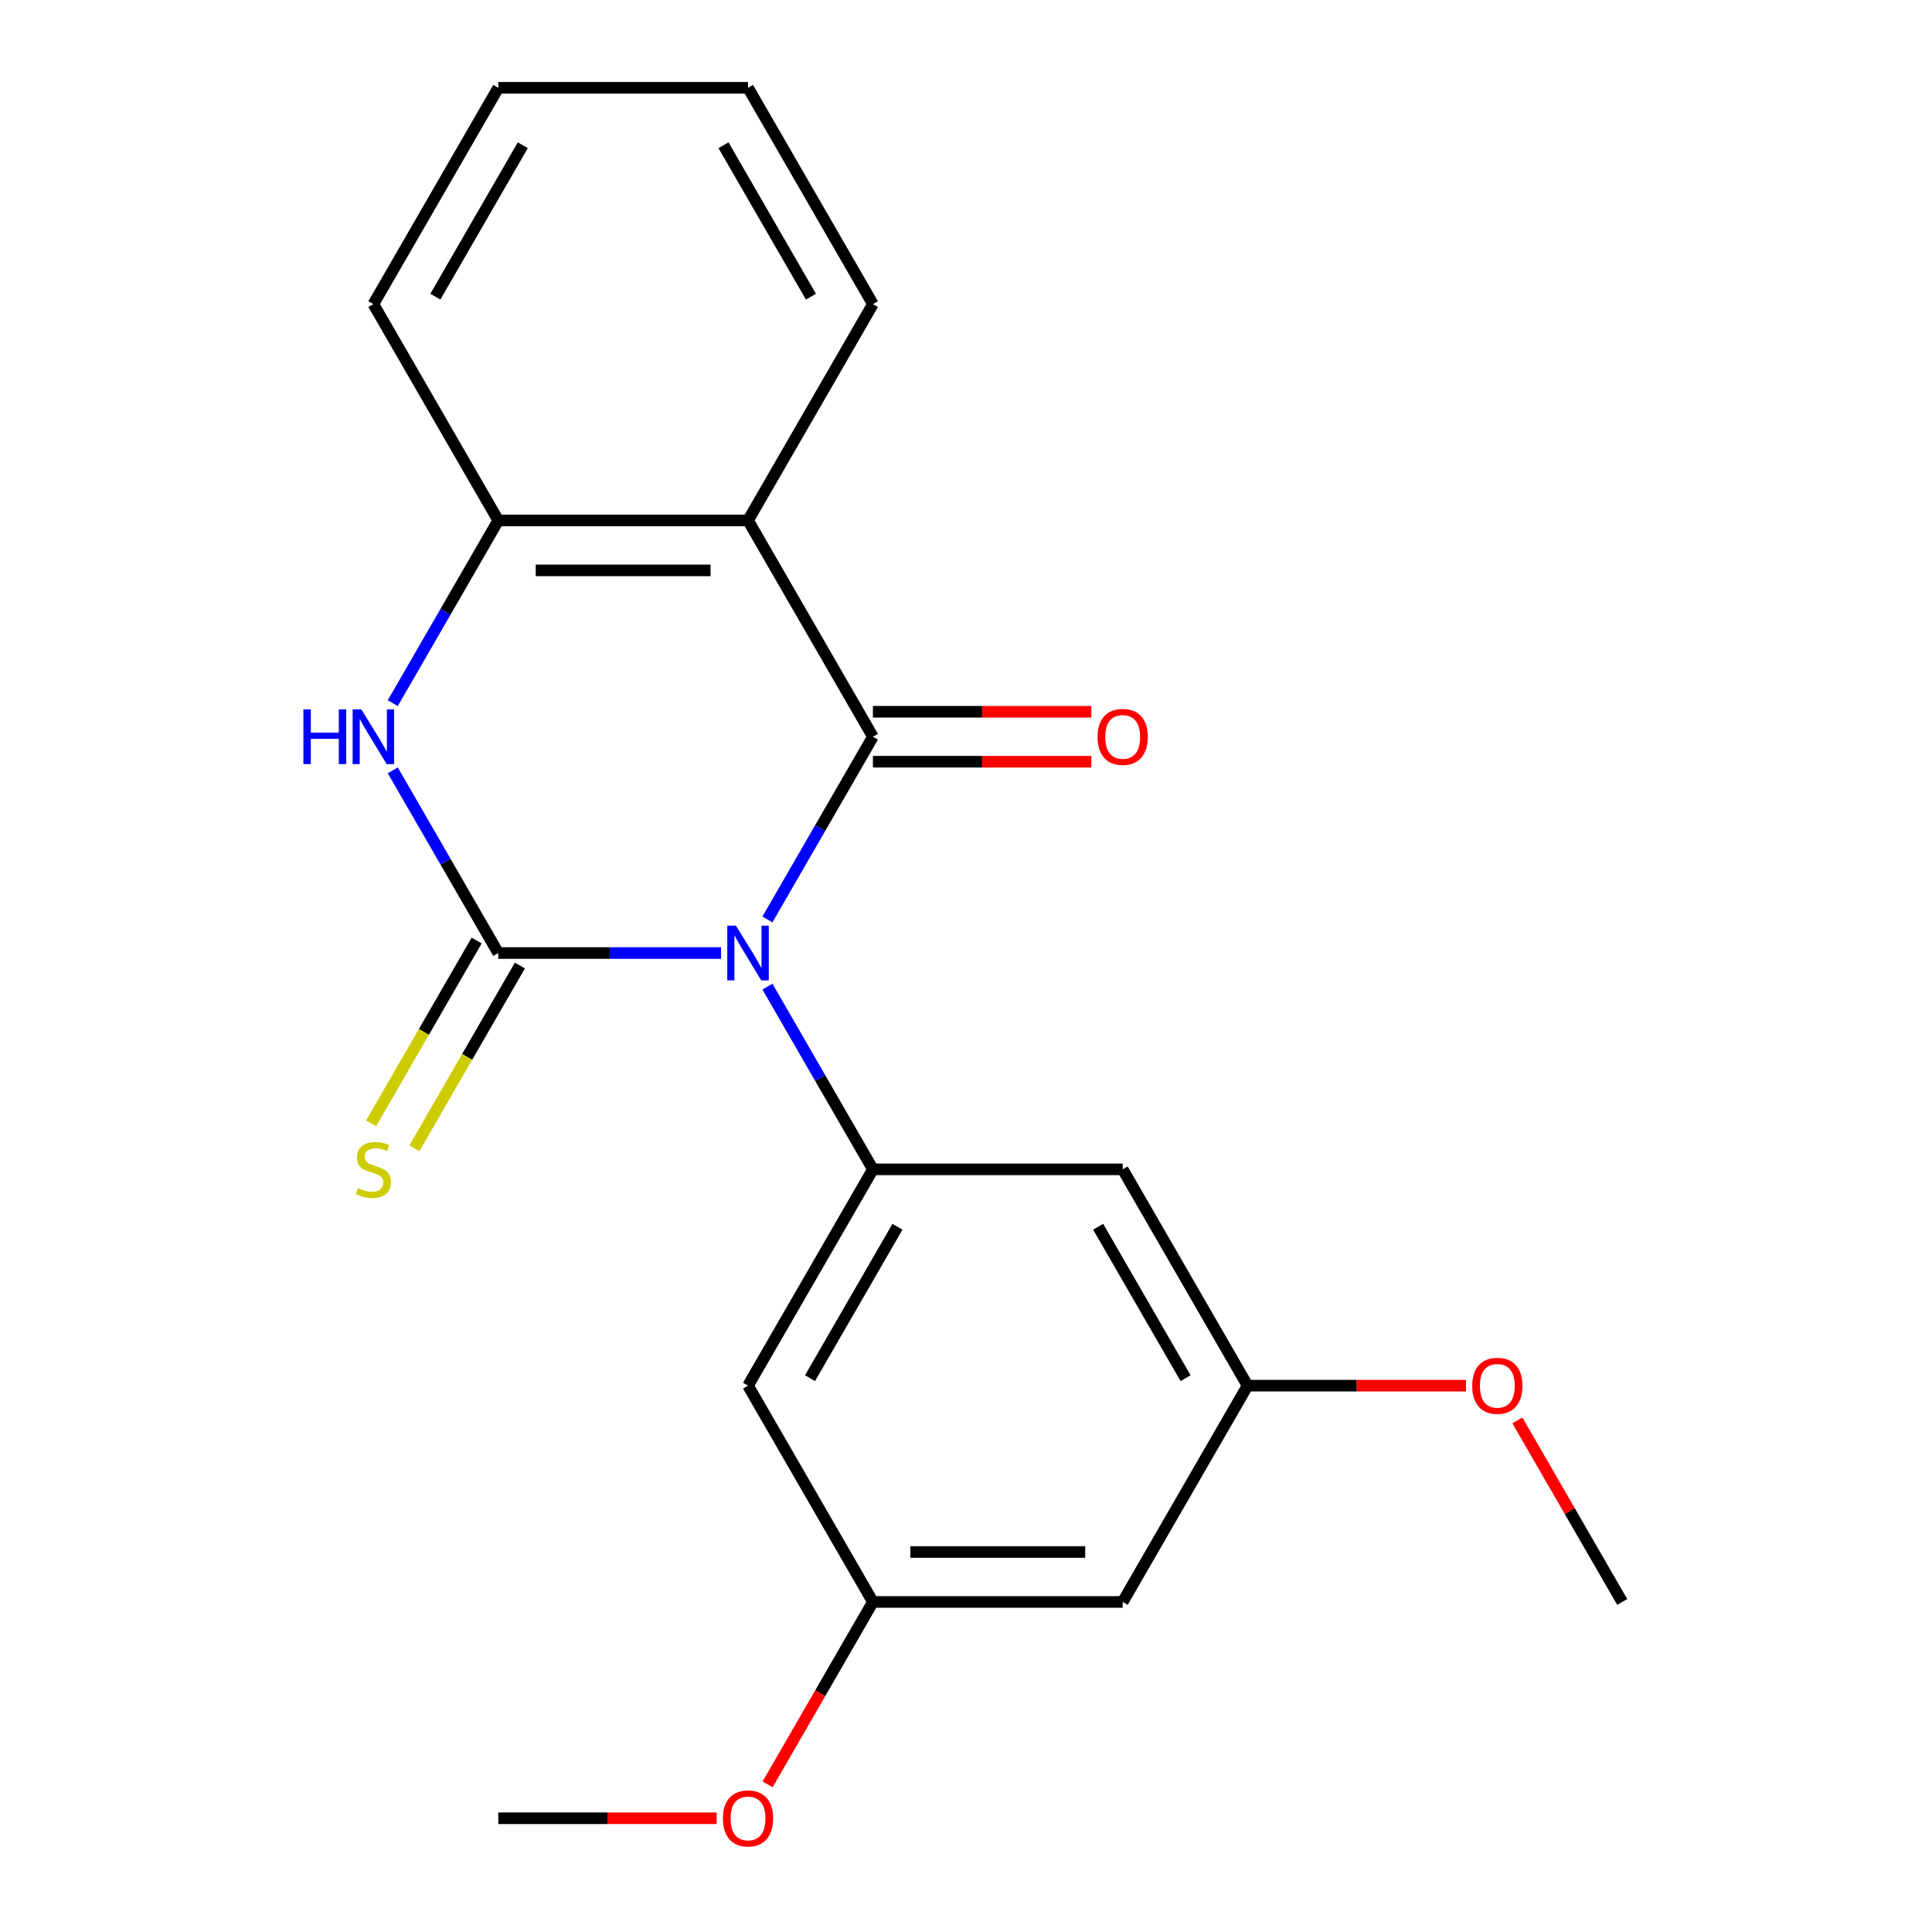 <?xml version='1.0' encoding='iso-8859-1'?>
<svg version='1.1' baseProfile='full'
              xmlns='http://www.w3.org/2000/svg'
                      xmlns:rdkit='http://www.rdkit.org/xml'
                      xmlns:xlink='http://www.w3.org/1999/xlink'
                  xml:space='preserve'
width='1000px' height='1000px' viewBox='0 0 1000 1000'>
<!-- END OF HEADER -->
<rect style='opacity:1.0;fill:#FFFFFF;stroke:none' width='1000' height='1000' x='0' y='0'> </rect>
<path class='bond-0' d='M 373.208,493.292 L 315.555,493.292' style='fill:none;fill-rule:evenodd;stroke:#0000FF;stroke-width:6px;stroke-linecap:butt;stroke-linejoin:miter;stroke-opacity:1' />
<path class='bond-0' d='M 315.555,493.292 L 257.901,493.292' style='fill:none;fill-rule:evenodd;stroke:#000000;stroke-width:6px;stroke-linecap:butt;stroke-linejoin:miter;stroke-opacity:1' />
<path class='bond-1' d='M 397.222,475.9 L 424.521,428.617' style='fill:none;fill-rule:evenodd;stroke:#0000FF;stroke-width:6px;stroke-linecap:butt;stroke-linejoin:miter;stroke-opacity:1' />
<path class='bond-1' d='M 424.521,428.617 L 451.82,381.333' style='fill:none;fill-rule:evenodd;stroke:#000000;stroke-width:6px;stroke-linecap:butt;stroke-linejoin:miter;stroke-opacity:1' />
<path class='bond-4' d='M 397.222,510.684 L 424.521,557.968' style='fill:none;fill-rule:evenodd;stroke:#0000FF;stroke-width:6px;stroke-linecap:butt;stroke-linejoin:miter;stroke-opacity:1' />
<path class='bond-4' d='M 424.521,557.968 L 451.82,605.252' style='fill:none;fill-rule:evenodd;stroke:#000000;stroke-width:6px;stroke-linecap:butt;stroke-linejoin:miter;stroke-opacity:1' />
<path class='bond-3' d='M 257.901,493.292 L 230.602,446.009' style='fill:none;fill-rule:evenodd;stroke:#000000;stroke-width:6px;stroke-linecap:butt;stroke-linejoin:miter;stroke-opacity:1' />
<path class='bond-3' d='M 230.602,446.009 L 203.302,398.725' style='fill:none;fill-rule:evenodd;stroke:#0000FF;stroke-width:6px;stroke-linecap:butt;stroke-linejoin:miter;stroke-opacity:1' />
<path class='bond-6' d='M 246.705,486.828 L 219.394,534.132' style='fill:none;fill-rule:evenodd;stroke:#000000;stroke-width:6px;stroke-linecap:butt;stroke-linejoin:miter;stroke-opacity:1' />
<path class='bond-6' d='M 219.394,534.132 L 192.083,581.436' style='fill:none;fill-rule:evenodd;stroke:#CCCC00;stroke-width:6px;stroke-linecap:butt;stroke-linejoin:miter;stroke-opacity:1' />
<path class='bond-6' d='M 269.097,499.756 L 241.786,547.06' style='fill:none;fill-rule:evenodd;stroke:#000000;stroke-width:6px;stroke-linecap:butt;stroke-linejoin:miter;stroke-opacity:1' />
<path class='bond-6' d='M 241.786,547.06 L 214.475,594.364' style='fill:none;fill-rule:evenodd;stroke:#CCCC00;stroke-width:6px;stroke-linecap:butt;stroke-linejoin:miter;stroke-opacity:1' />
<path class='bond-2' d='M 451.82,381.333 L 387.18,269.373' style='fill:none;fill-rule:evenodd;stroke:#000000;stroke-width:6px;stroke-linecap:butt;stroke-linejoin:miter;stroke-opacity:1' />
<path class='bond-9' d='M 451.82,394.261 L 508.344,394.261' style='fill:none;fill-rule:evenodd;stroke:#000000;stroke-width:6px;stroke-linecap:butt;stroke-linejoin:miter;stroke-opacity:1' />
<path class='bond-9' d='M 508.344,394.261 L 564.868,394.261' style='fill:none;fill-rule:evenodd;stroke:#FF0000;stroke-width:6px;stroke-linecap:butt;stroke-linejoin:miter;stroke-opacity:1' />
<path class='bond-9' d='M 451.82,368.405 L 508.344,368.405' style='fill:none;fill-rule:evenodd;stroke:#000000;stroke-width:6px;stroke-linecap:butt;stroke-linejoin:miter;stroke-opacity:1' />
<path class='bond-9' d='M 508.344,368.405 L 564.868,368.405' style='fill:none;fill-rule:evenodd;stroke:#FF0000;stroke-width:6px;stroke-linecap:butt;stroke-linejoin:miter;stroke-opacity:1' />
<path class='bond-5' d='M 387.18,269.373 L 257.901,269.373' style='fill:none;fill-rule:evenodd;stroke:#000000;stroke-width:6px;stroke-linecap:butt;stroke-linejoin:miter;stroke-opacity:1' />
<path class='bond-5' d='M 367.789,295.229 L 277.293,295.229' style='fill:none;fill-rule:evenodd;stroke:#000000;stroke-width:6px;stroke-linecap:butt;stroke-linejoin:miter;stroke-opacity:1' />
<path class='bond-13' d='M 387.18,269.373 L 451.82,157.414' style='fill:none;fill-rule:evenodd;stroke:#000000;stroke-width:6px;stroke-linecap:butt;stroke-linejoin:miter;stroke-opacity:1' />
<path class='bond-21' d='M 203.302,363.941 L 230.602,316.657' style='fill:none;fill-rule:evenodd;stroke:#0000FF;stroke-width:6px;stroke-linecap:butt;stroke-linejoin:miter;stroke-opacity:1' />
<path class='bond-21' d='M 230.602,316.657 L 257.901,269.373' style='fill:none;fill-rule:evenodd;stroke:#000000;stroke-width:6px;stroke-linecap:butt;stroke-linejoin:miter;stroke-opacity:1' />
<path class='bond-7' d='M 451.82,605.252 L 387.18,717.211' style='fill:none;fill-rule:evenodd;stroke:#000000;stroke-width:6px;stroke-linecap:butt;stroke-linejoin:miter;stroke-opacity:1' />
<path class='bond-7' d='M 464.516,634.974 L 419.268,713.345' style='fill:none;fill-rule:evenodd;stroke:#000000;stroke-width:6px;stroke-linecap:butt;stroke-linejoin:miter;stroke-opacity:1' />
<path class='bond-8' d='M 451.82,605.252 L 581.1,605.252' style='fill:none;fill-rule:evenodd;stroke:#000000;stroke-width:6px;stroke-linecap:butt;stroke-linejoin:miter;stroke-opacity:1' />
<path class='bond-16' d='M 257.901,269.373 L 193.261,157.414' style='fill:none;fill-rule:evenodd;stroke:#000000;stroke-width:6px;stroke-linecap:butt;stroke-linejoin:miter;stroke-opacity:1' />
<path class='bond-11' d='M 387.18,717.211 L 451.82,829.171' style='fill:none;fill-rule:evenodd;stroke:#000000;stroke-width:6px;stroke-linecap:butt;stroke-linejoin:miter;stroke-opacity:1' />
<path class='bond-10' d='M 581.1,605.252 L 645.74,717.211' style='fill:none;fill-rule:evenodd;stroke:#000000;stroke-width:6px;stroke-linecap:butt;stroke-linejoin:miter;stroke-opacity:1' />
<path class='bond-10' d='M 568.404,634.974 L 613.652,713.345' style='fill:none;fill-rule:evenodd;stroke:#000000;stroke-width:6px;stroke-linecap:butt;stroke-linejoin:miter;stroke-opacity:1' />
<path class='bond-12' d='M 645.74,717.211 L 581.1,829.171' style='fill:none;fill-rule:evenodd;stroke:#000000;stroke-width:6px;stroke-linecap:butt;stroke-linejoin:miter;stroke-opacity:1' />
<path class='bond-14' d='M 645.74,717.211 L 702.264,717.211' style='fill:none;fill-rule:evenodd;stroke:#000000;stroke-width:6px;stroke-linecap:butt;stroke-linejoin:miter;stroke-opacity:1' />
<path class='bond-14' d='M 702.264,717.211 L 758.787,717.211' style='fill:none;fill-rule:evenodd;stroke:#FF0000;stroke-width:6px;stroke-linecap:butt;stroke-linejoin:miter;stroke-opacity:1' />
<path class='bond-15' d='M 451.82,829.171 L 424.567,876.374' style='fill:none;fill-rule:evenodd;stroke:#000000;stroke-width:6px;stroke-linecap:butt;stroke-linejoin:miter;stroke-opacity:1' />
<path class='bond-15' d='M 424.567,876.374 L 397.314,923.578' style='fill:none;fill-rule:evenodd;stroke:#FF0000;stroke-width:6px;stroke-linecap:butt;stroke-linejoin:miter;stroke-opacity:1' />
<path class='bond-22' d='M 451.82,829.171 L 581.1,829.171' style='fill:none;fill-rule:evenodd;stroke:#000000;stroke-width:6px;stroke-linecap:butt;stroke-linejoin:miter;stroke-opacity:1' />
<path class='bond-22' d='M 471.212,803.315 L 561.708,803.315' style='fill:none;fill-rule:evenodd;stroke:#000000;stroke-width:6px;stroke-linecap:butt;stroke-linejoin:miter;stroke-opacity:1' />
<path class='bond-19' d='M 451.82,157.414 L 387.18,45.455' style='fill:none;fill-rule:evenodd;stroke:#000000;stroke-width:6px;stroke-linecap:butt;stroke-linejoin:miter;stroke-opacity:1' />
<path class='bond-19' d='M 419.732,153.548 L 374.485,75.176' style='fill:none;fill-rule:evenodd;stroke:#000000;stroke-width:6px;stroke-linecap:butt;stroke-linejoin:miter;stroke-opacity:1' />
<path class='bond-17' d='M 785.407,735.203 L 812.533,782.187' style='fill:none;fill-rule:evenodd;stroke:#FF0000;stroke-width:6px;stroke-linecap:butt;stroke-linejoin:miter;stroke-opacity:1' />
<path class='bond-17' d='M 812.533,782.187 L 839.659,829.171' style='fill:none;fill-rule:evenodd;stroke:#000000;stroke-width:6px;stroke-linecap:butt;stroke-linejoin:miter;stroke-opacity:1' />
<path class='bond-18' d='M 370.948,941.13 L 314.425,941.13' style='fill:none;fill-rule:evenodd;stroke:#FF0000;stroke-width:6px;stroke-linecap:butt;stroke-linejoin:miter;stroke-opacity:1' />
<path class='bond-18' d='M 314.425,941.13 L 257.901,941.13' style='fill:none;fill-rule:evenodd;stroke:#000000;stroke-width:6px;stroke-linecap:butt;stroke-linejoin:miter;stroke-opacity:1' />
<path class='bond-23' d='M 193.261,157.414 L 257.901,45.455' style='fill:none;fill-rule:evenodd;stroke:#000000;stroke-width:6px;stroke-linecap:butt;stroke-linejoin:miter;stroke-opacity:1' />
<path class='bond-23' d='M 225.349,153.548 L 270.597,75.176' style='fill:none;fill-rule:evenodd;stroke:#000000;stroke-width:6px;stroke-linecap:butt;stroke-linejoin:miter;stroke-opacity:1' />
<path class='bond-20' d='M 387.18,45.455 L 257.901,45.455' style='fill:none;fill-rule:evenodd;stroke:#000000;stroke-width:6px;stroke-linecap:butt;stroke-linejoin:miter;stroke-opacity:1' />
<path  class='atom-0' d='M 380.92 479.132
L 390.2 494.132
Q 391.12 495.612, 392.6 498.292
Q 394.08 500.972, 394.16 501.132
L 394.16 479.132
L 397.92 479.132
L 397.92 507.452
L 394.04 507.452
L 384.08 491.052
Q 382.92 489.132, 381.68 486.932
Q 380.48 484.732, 380.12 484.052
L 380.12 507.452
L 376.44 507.452
L 376.44 479.132
L 380.92 479.132
' fill='#0000FF'/>
<path  class='atom-4' d='M 157.041 367.173
L 160.881 367.173
L 160.881 379.213
L 175.361 379.213
L 175.361 367.173
L 179.201 367.173
L 179.201 395.493
L 175.361 395.493
L 175.361 382.413
L 160.881 382.413
L 160.881 395.493
L 157.041 395.493
L 157.041 367.173
' fill='#0000FF'/>
<path  class='atom-4' d='M 187.001 367.173
L 196.281 382.173
Q 197.201 383.653, 198.681 386.333
Q 200.161 389.013, 200.241 389.173
L 200.241 367.173
L 204.001 367.173
L 204.001 395.493
L 200.121 395.493
L 190.161 379.093
Q 189.001 377.173, 187.761 374.973
Q 186.561 372.773, 186.201 372.093
L 186.201 395.493
L 182.521 395.493
L 182.521 367.173
L 187.001 367.173
' fill='#0000FF'/>
<path  class='atom-7' d='M 185.261 614.972
Q 185.581 615.092, 186.901 615.652
Q 188.221 616.212, 189.661 616.572
Q 191.141 616.892, 192.581 616.892
Q 195.261 616.892, 196.821 615.612
Q 198.381 614.292, 198.381 612.012
Q 198.381 610.452, 197.581 609.492
Q 196.821 608.532, 195.621 608.012
Q 194.421 607.492, 192.421 606.892
Q 189.901 606.132, 188.381 605.412
Q 186.901 604.692, 185.821 603.172
Q 184.781 601.652, 184.781 599.092
Q 184.781 595.532, 187.181 593.332
Q 189.621 591.132, 194.421 591.132
Q 197.701 591.132, 201.421 592.692
L 200.501 595.772
Q 197.101 594.372, 194.541 594.372
Q 191.781 594.372, 190.261 595.532
Q 188.741 596.652, 188.781 598.612
Q 188.781 600.132, 189.541 601.052
Q 190.341 601.972, 191.461 602.492
Q 192.621 603.012, 194.541 603.612
Q 197.101 604.412, 198.621 605.212
Q 200.141 606.012, 201.221 607.652
Q 202.341 609.252, 202.341 612.012
Q 202.341 615.932, 199.701 618.052
Q 197.101 620.132, 192.741 620.132
Q 190.221 620.132, 188.301 619.572
Q 186.421 619.052, 184.181 618.132
L 185.261 614.972
' fill='#CCCC00'/>
<path  class='atom-10' d='M 568.1 381.413
Q 568.1 374.613, 571.46 370.813
Q 574.82 367.013, 581.1 367.013
Q 587.38 367.013, 590.74 370.813
Q 594.1 374.613, 594.1 381.413
Q 594.1 388.293, 590.7 392.213
Q 587.3 396.093, 581.1 396.093
Q 574.86 396.093, 571.46 392.213
Q 568.1 388.333, 568.1 381.413
M 581.1 392.893
Q 585.42 392.893, 587.74 390.013
Q 590.1 387.093, 590.1 381.413
Q 590.1 375.853, 587.74 373.053
Q 585.42 370.213, 581.1 370.213
Q 576.78 370.213, 574.42 373.013
Q 572.1 375.813, 572.1 381.413
Q 572.1 387.133, 574.42 390.013
Q 576.78 392.893, 581.1 392.893
' fill='#FF0000'/>
<path  class='atom-15' d='M 762.019 717.291
Q 762.019 710.491, 765.379 706.691
Q 768.739 702.891, 775.019 702.891
Q 781.299 702.891, 784.659 706.691
Q 788.019 710.491, 788.019 717.291
Q 788.019 724.171, 784.619 728.091
Q 781.219 731.971, 775.019 731.971
Q 768.779 731.971, 765.379 728.091
Q 762.019 724.211, 762.019 717.291
M 775.019 728.771
Q 779.339 728.771, 781.659 725.891
Q 784.019 722.971, 784.019 717.291
Q 784.019 711.731, 781.659 708.931
Q 779.339 706.091, 775.019 706.091
Q 770.699 706.091, 768.339 708.891
Q 766.019 711.691, 766.019 717.291
Q 766.019 723.011, 768.339 725.891
Q 770.699 728.771, 775.019 728.771
' fill='#FF0000'/>
<path  class='atom-16' d='M 374.18 941.21
Q 374.18 934.41, 377.54 930.61
Q 380.9 926.81, 387.18 926.81
Q 393.46 926.81, 396.82 930.61
Q 400.18 934.41, 400.18 941.21
Q 400.18 948.09, 396.78 952.01
Q 393.38 955.89, 387.18 955.89
Q 380.94 955.89, 377.54 952.01
Q 374.18 948.13, 374.18 941.21
M 387.18 952.69
Q 391.5 952.69, 393.82 949.81
Q 396.18 946.89, 396.18 941.21
Q 396.18 935.65, 393.82 932.85
Q 391.5 930.01, 387.18 930.01
Q 382.86 930.01, 380.5 932.81
Q 378.18 935.61, 378.18 941.21
Q 378.18 946.93, 380.5 949.81
Q 382.86 952.69, 387.18 952.69
' fill='#FF0000'/>
</svg>
